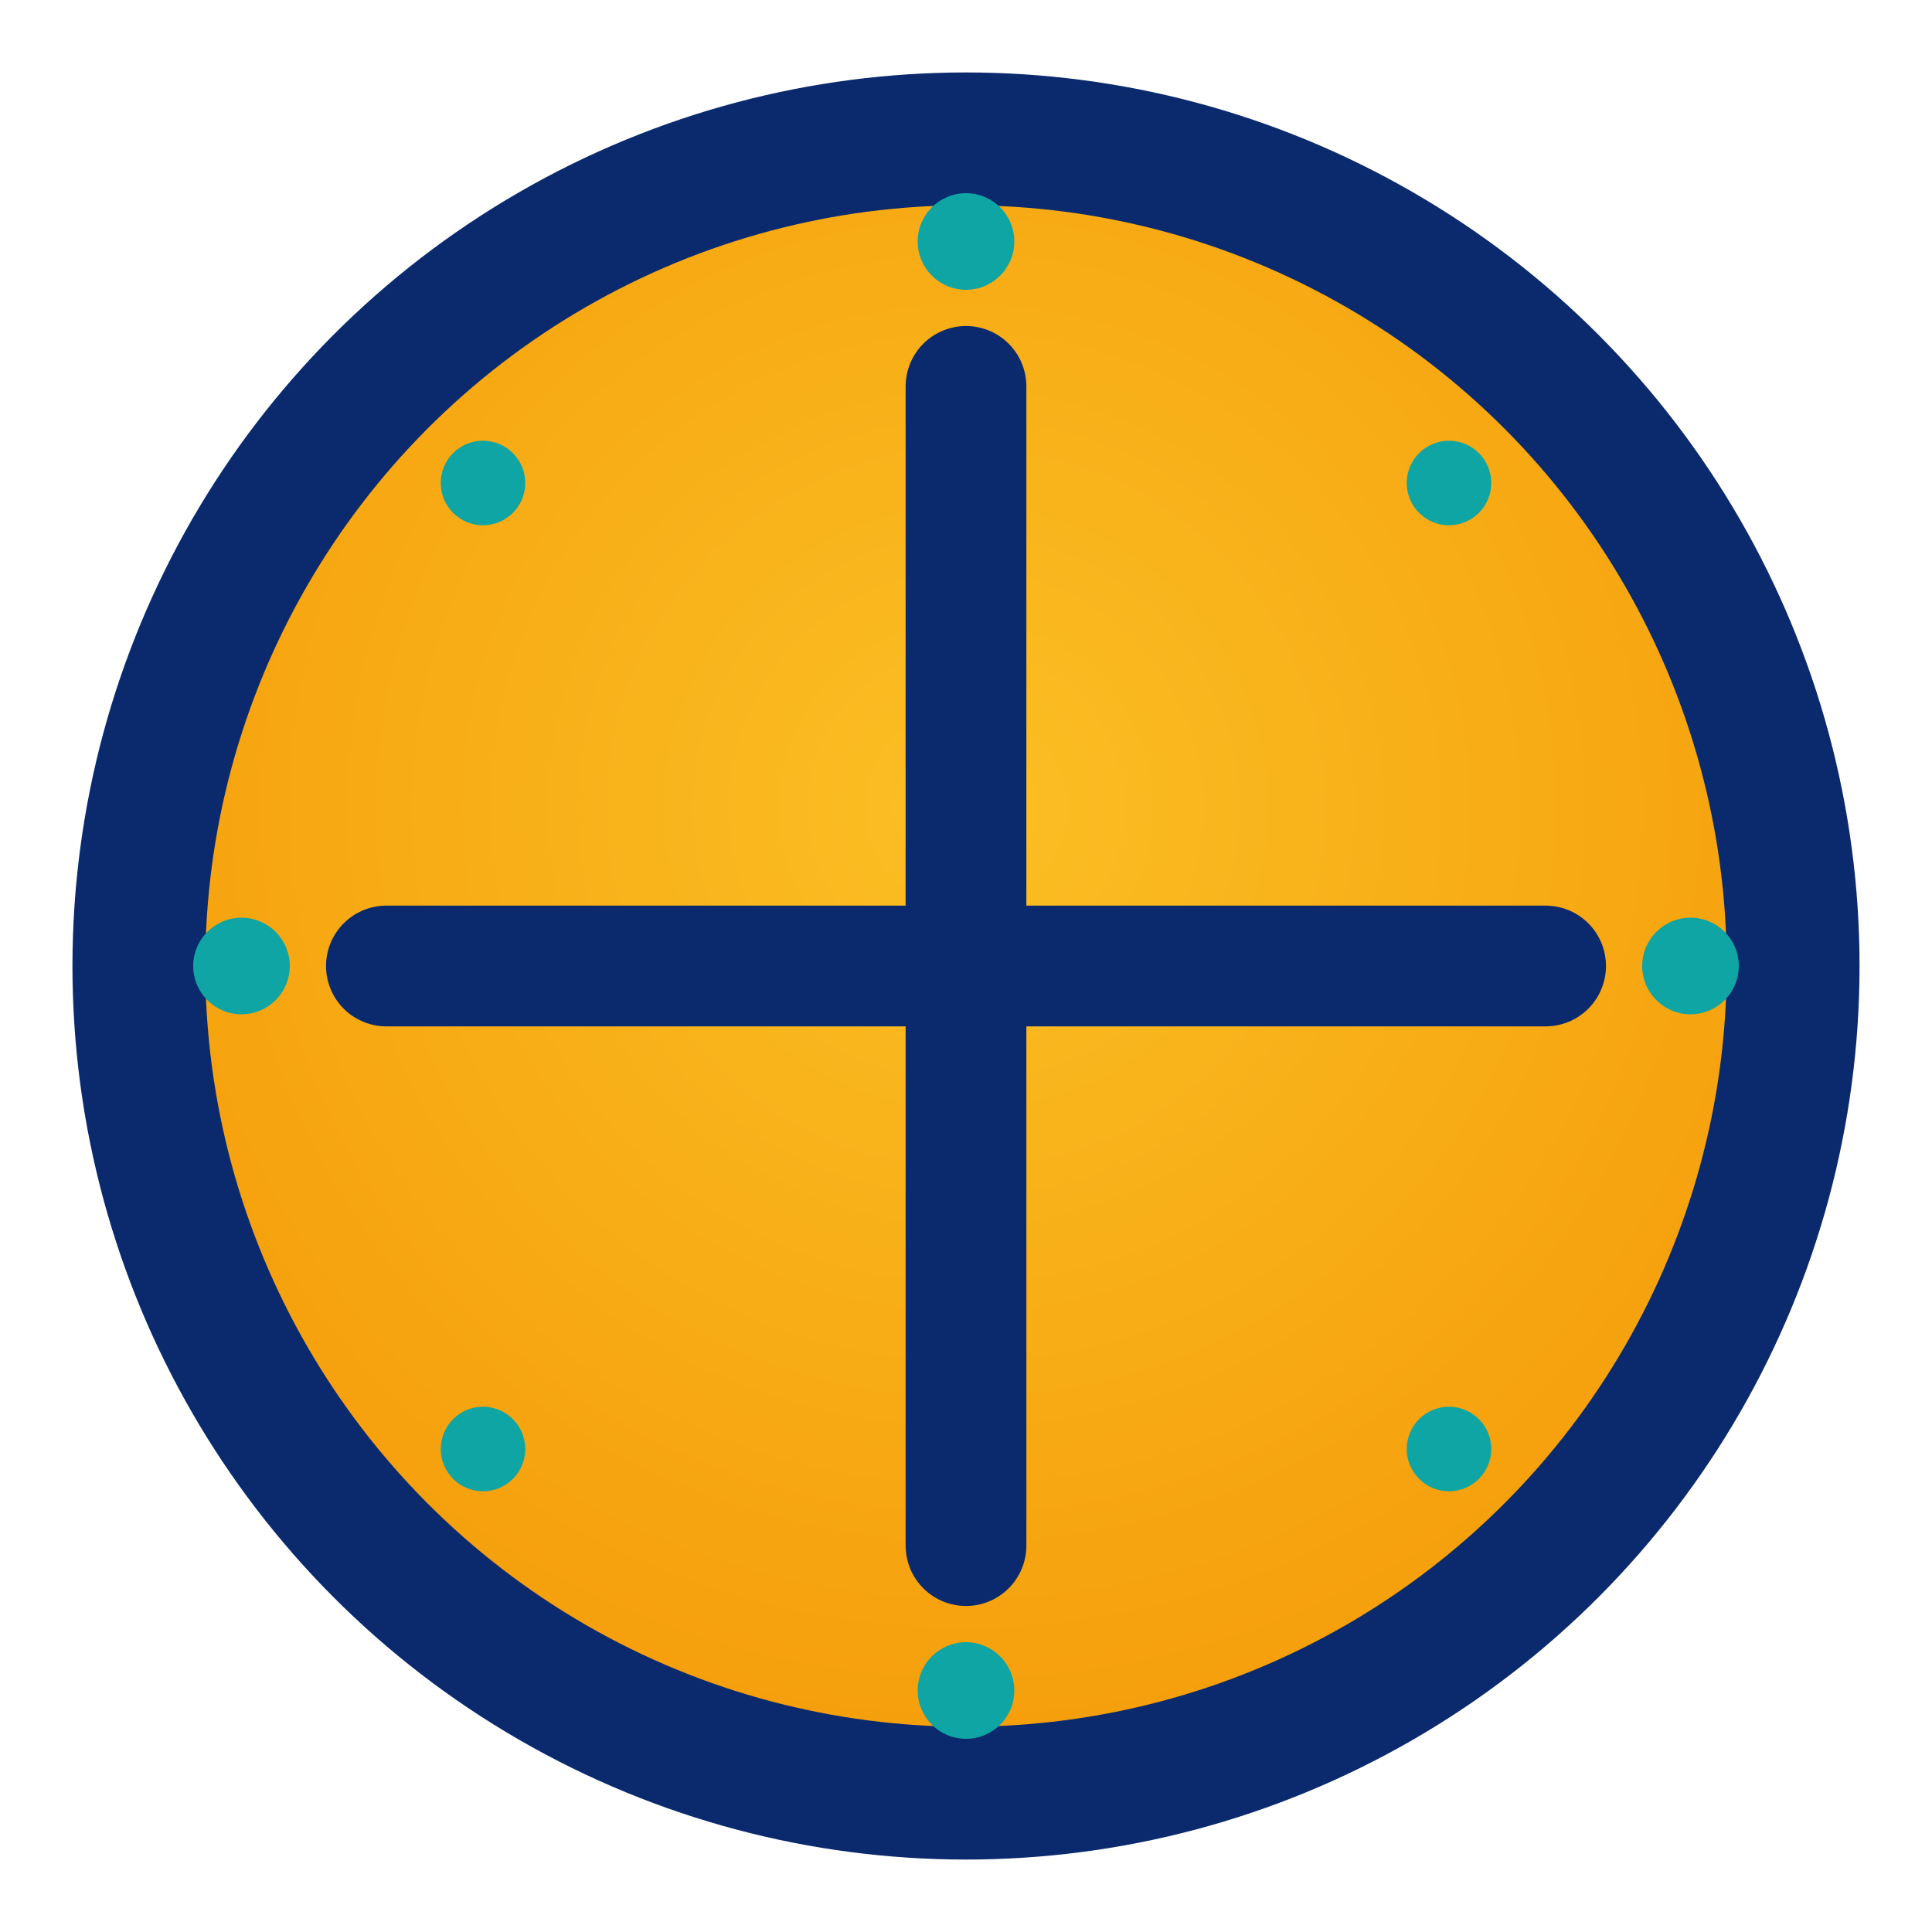 <!-- assets/header-logo.svg -->
<svg xmlns="http://www.w3.org/2000/svg" viewBox="0 0 160 160">
  <defs>
    <radialGradient id="core" cx="50%" cy="40%" r="60%">
      <stop offset="0" stop-color="#fbbf24"/>
      <stop offset="1" stop-color="#f59e0b"/>
    </radialGradient>
  </defs>
  <circle cx="80" cy="80" r="74" fill="#0b2a6d"/>
  <circle cx="80" cy="80" r="66" fill="url(#core)" stroke="#0b2a6d" stroke-width="6"/>
  <!-- cross -->
  <g stroke="#0b2a6d" stroke-width="10" stroke-linecap="round">
    <line x1="80" y1="32" x2="80" y2="128"/>
    <line x1="32" y1="80" x2="128" y2="80"/>
  </g>
  <!-- teal “sefirotic” accent dots -->
  <g fill="#0ea5a4">
    <circle cx="80" cy="20" r="4"/>
    <circle cx="80" cy="140" r="4"/>
    <circle cx="20" cy="80" r="4"/>
    <circle cx="140" cy="80" r="4"/>
    <circle cx="40" cy="40" r="3.5"/>
    <circle cx="120" cy="40" r="3.5"/>
    <circle cx="40" cy="120" r="3.5"/>
    <circle cx="120" cy="120" r="3.5"/>
  </g>
</svg>